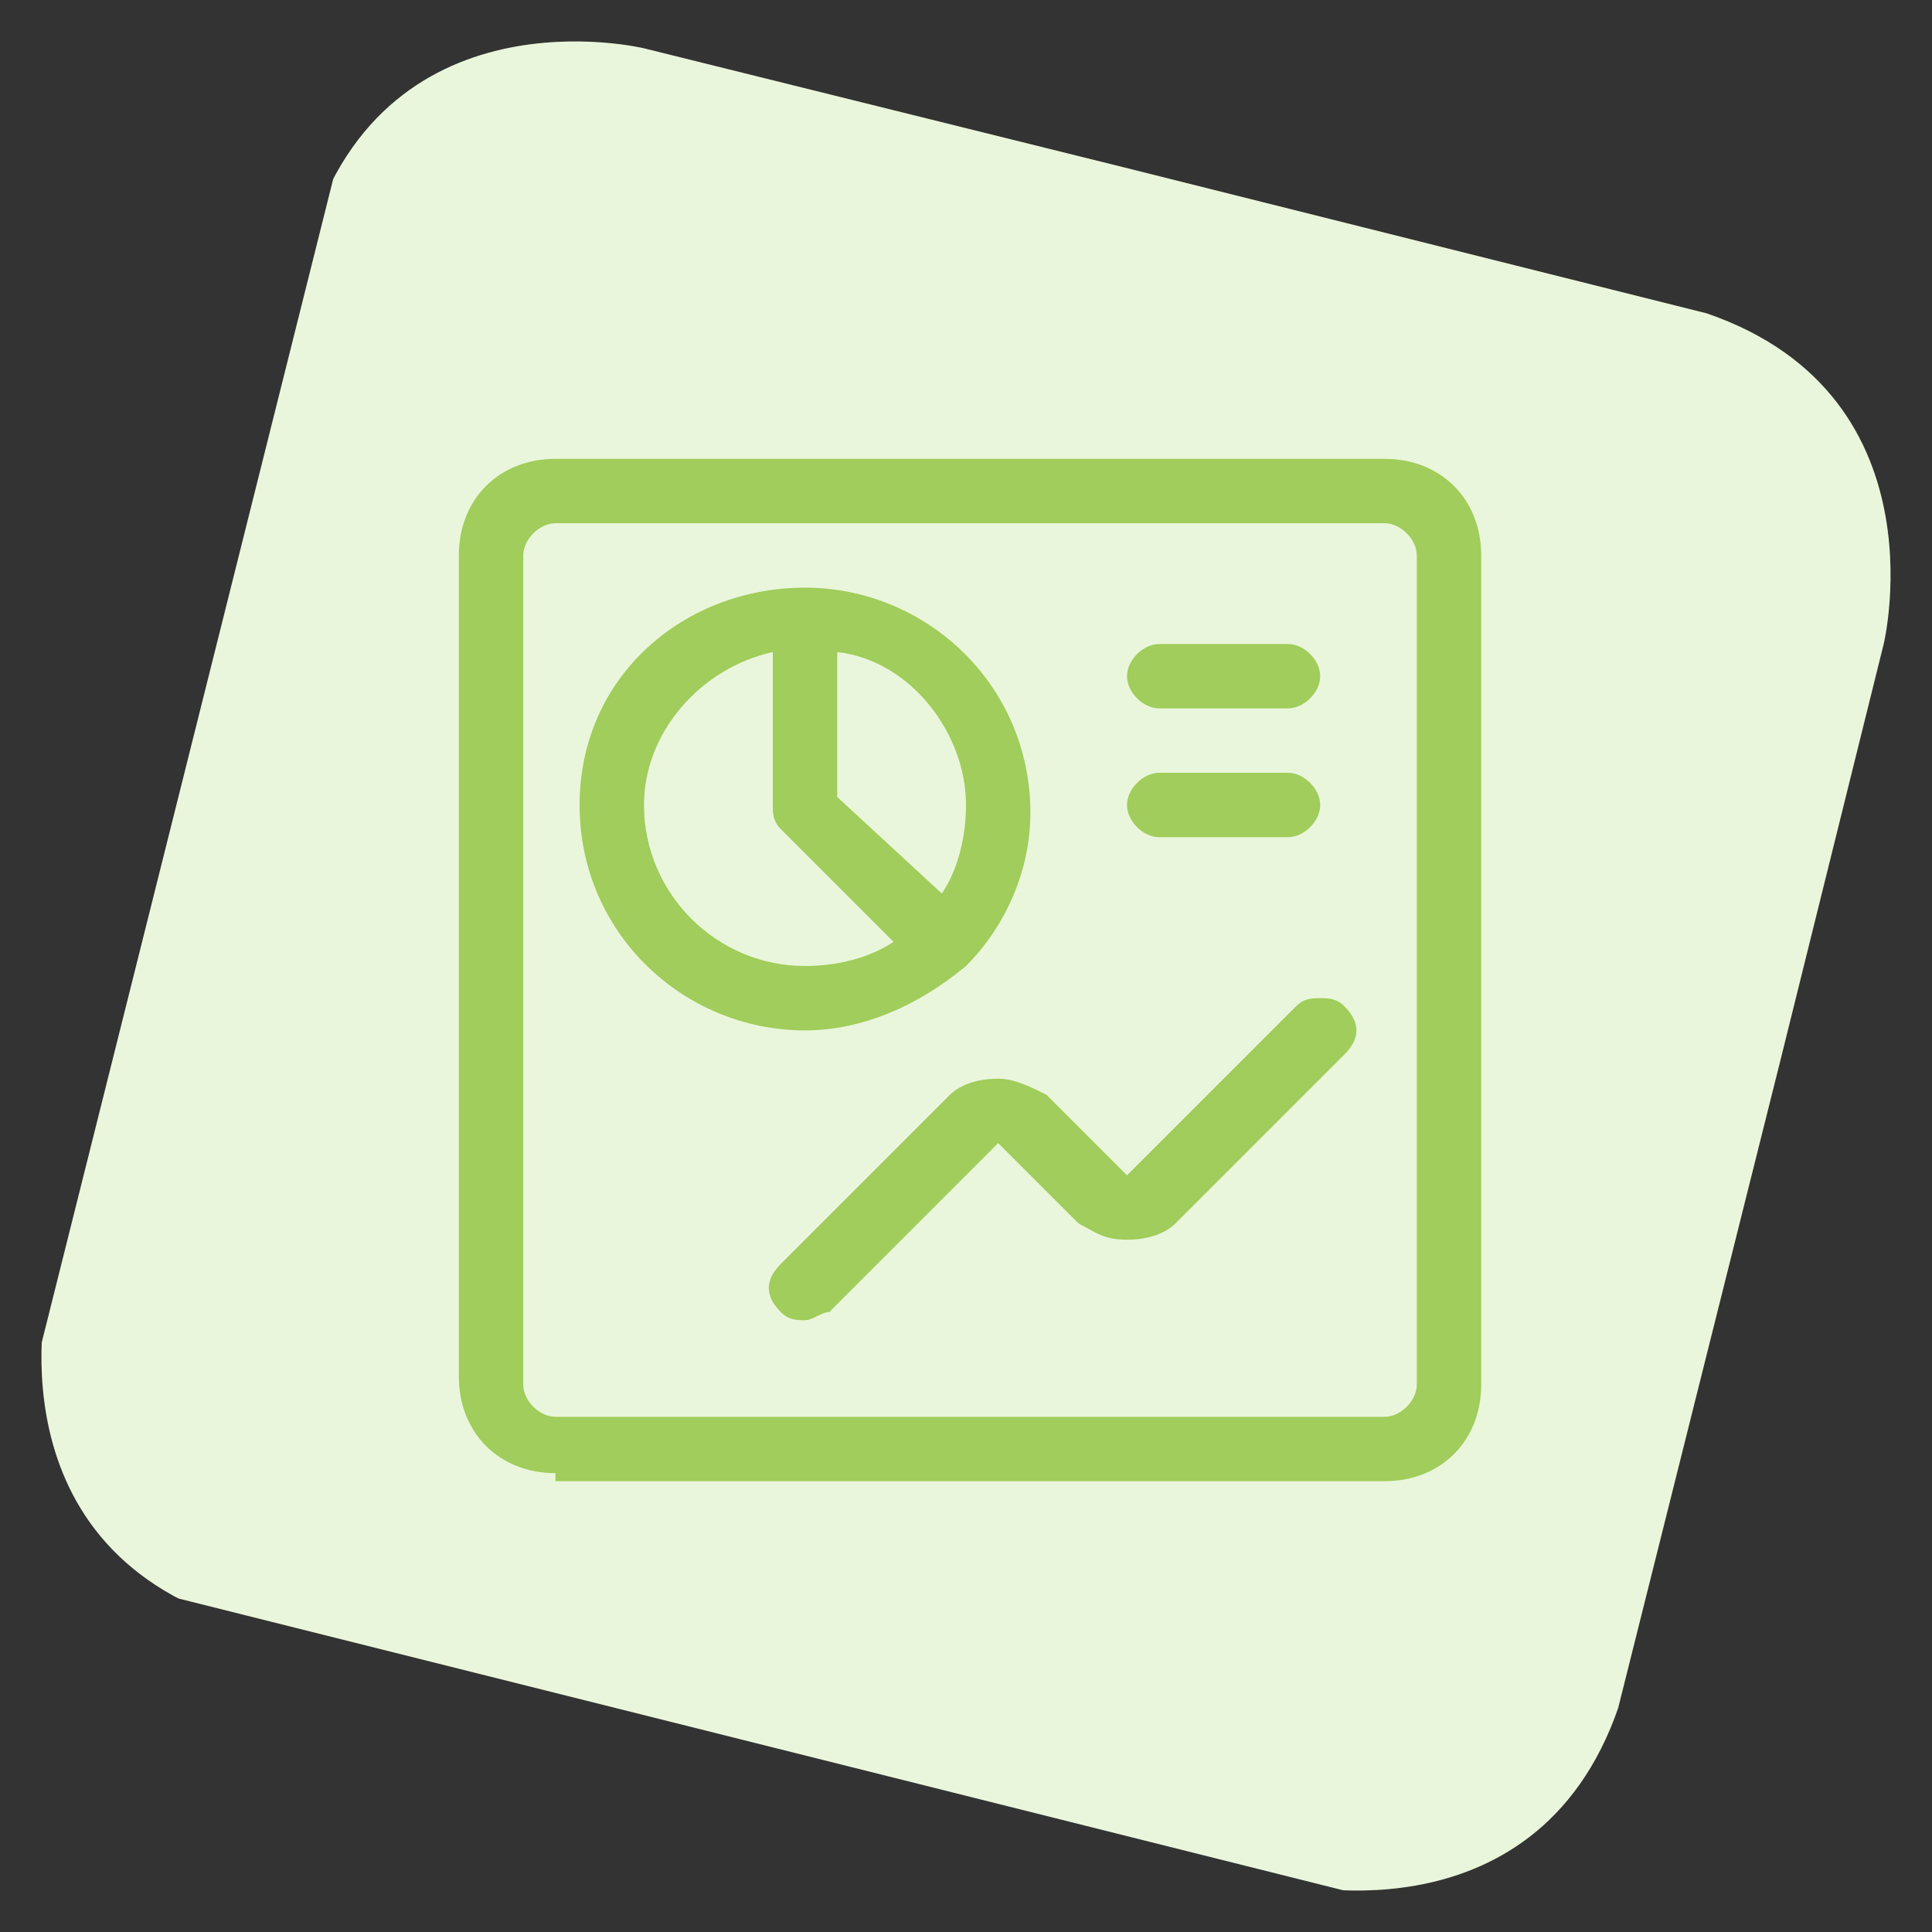 <?xml version="1.0" encoding="utf-8"?>
<!-- Generator: Adobe Illustrator 23.0.3, SVG Export Plug-In . SVG Version: 6.00 Build 0)  -->
<svg version="1.1" id="Layer_1" xmlns="http://www.w3.org/2000/svg" xmlns:xlink="http://www.w3.org/1999/xlink" x="0px" y="0px"
	 viewBox="0 0 24 24" style="enable-background:new 0 0 24 24;" xml:space="preserve">
<rect x="0" y="0" width="24" height="24" fill="#333333" stroke="none"/>
<style type="text/css">
	.st0{clip-path:url(#SVGID_2_);fill:#EAF6DB;}
	.st1{fill:#A0CD5B;}
</style>
<title>pie-line-graph</title>
<g>
	<g>
		<g>
			<g>
				<defs>
					<rect id="SVGID_1_" x="2" y="2" transform="matrix(0.243 -0.97 0.97 0.243 -2.557 20.723)" width="20.1" height="20.1"/>
				</defs>
				<clipPath id="SVGID_2_">
					<use xlink:href="#SVGID_1_"  style="overflow:visible;"/>
				</clipPath>
				<path class="st0" d="M8,0.6c0,0-3.3-0.8-4.2,2.5L0.6,16c0,0-0.8,3.3,2.5,4.2L16,23.4c0,0,3.3,0.8,4.2-2.5L23.4,8
					c0,0,0.8-3.3-2.5-4.2L8,0.6z"/>
			</g>
		</g>
	</g>
</g>
<g>
	<path class="st1" d="M10,16.4c-0.1,0-0.2,0-0.3-0.1c-0.2-0.2-0.2-0.4,0-0.6l2.1-2.1c0.1-0.1,0.3-0.2,0.6-0.2c0.2,0,0.4,0.1,0.6,0.2
		l1,1l2.1-2.1c0.1-0.1,0.2-0.1,0.3-0.1s0.2,0,0.3,0.1c0.2,0.2,0.2,0.4,0,0.6l-2.1,2.1c-0.1,0.1-0.3,0.2-0.6,0.2s-0.4-0.1-0.6-0.2
		l-1-1l-2.1,2.1C10.2,16.3,10.1,16.4,10,16.4z"/>
	<path class="st1" d="M6.9,18.3c-0.7,0-1.2-0.5-1.2-1.2V6.9c0-0.7,0.5-1.2,1.2-1.2h10.3c0.7,0,1.2,0.5,1.2,1.2v10.3
		c0,0.7-0.5,1.2-1.2,1.2H6.9z M6.9,6.5c-0.2,0-0.4,0.2-0.4,0.4v10.3c0,0.2,0.2,0.4,0.4,0.4h10.3c0.2,0,0.4-0.2,0.4-0.4V6.9
		c0-0.2-0.2-0.4-0.4-0.4H6.9z"/>
	<path class="st1" d="M10,12.8c-1.5,0-2.8-1.2-2.8-2.8S8.5,7.3,10,7.3s2.8,1.2,2.8,2.8c0,0.7-0.3,1.4-0.8,1.9c0,0,0,0,0,0
		c0,0,0,0,0,0C11.4,12.5,10.7,12.8,10,12.8z M9.6,8.1C8.7,8.3,8,9.1,8,10c0,1.1,0.9,2,2,2c0.4,0,0.8-0.1,1.1-0.3l-1.4-1.4
		c-0.1-0.1-0.1-0.2-0.1-0.3C9.6,10,9.6,8.1,9.6,8.1z M11.7,11.1c0.2-0.3,0.3-0.7,0.3-1.1c0-0.9-0.7-1.8-1.6-1.9v1.8L11.7,11.1z"/>
	<path class="st1" d="M14.4,8.8c-0.2,0-0.4-0.2-0.4-0.4S14.2,8,14.4,8H16c0.2,0,0.4,0.2,0.4,0.4S16.2,8.8,16,8.8H14.4z"/>
	<path class="st1" d="M14.4,10.4c-0.2,0-0.4-0.2-0.4-0.4c0-0.2,0.2-0.4,0.4-0.4H16c0.2,0,0.4,0.2,0.4,0.4c0,0.2-0.2,0.4-0.4,0.4
		H14.4z"/>
</g>
</svg>

